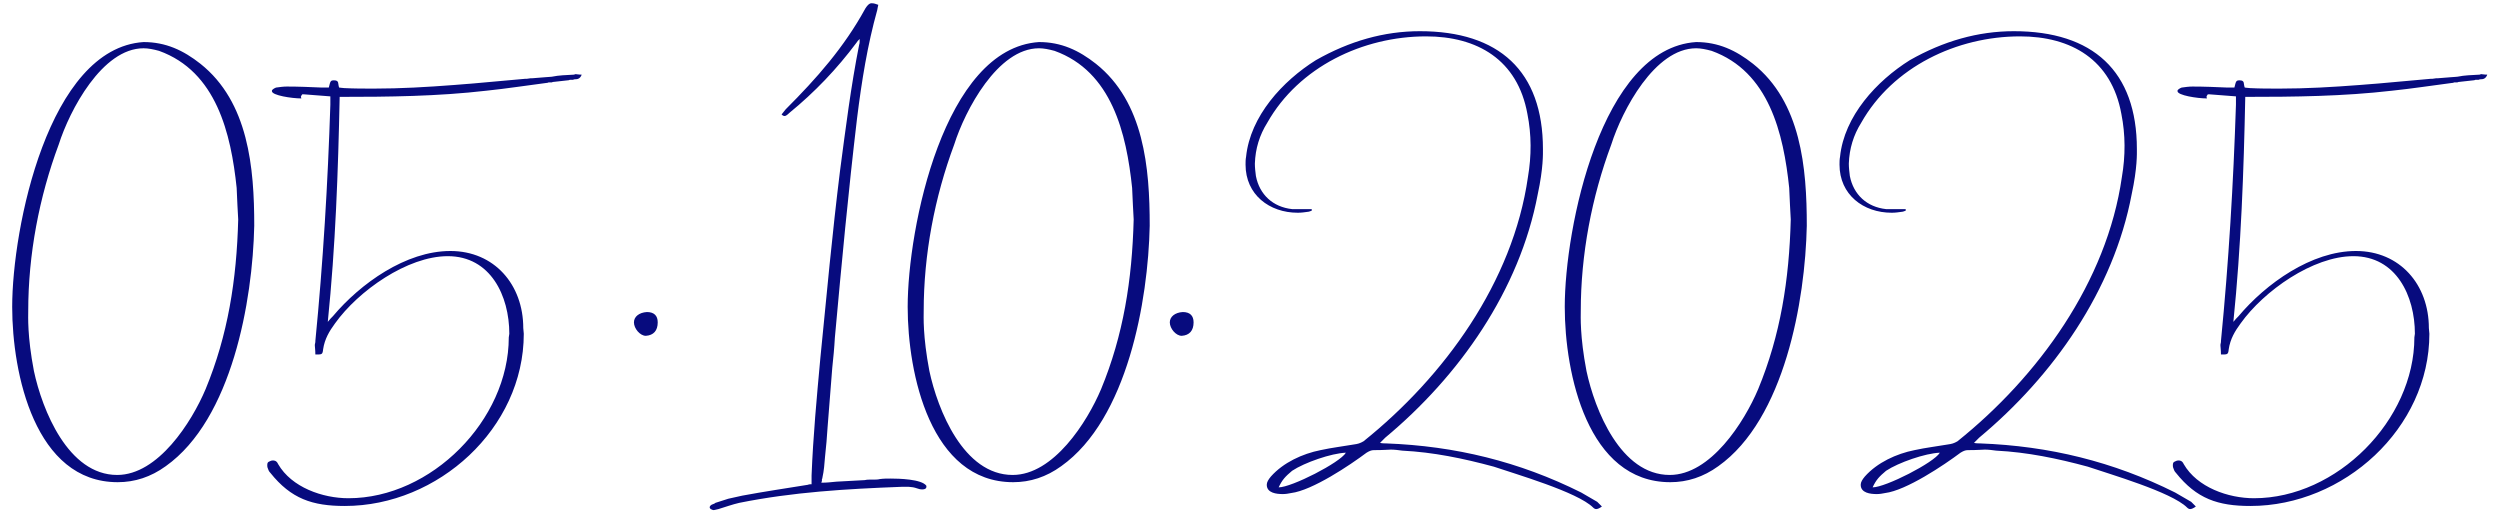 <?xml version="1.0" encoding="UTF-8"?> <svg xmlns="http://www.w3.org/2000/svg" width="113" height="24" viewBox="0 0 113 24" fill="none"><path d="M11.492 10.2C11.421 13.59 10.486 18.943 7.494 21.07C6.816 21.561 6.092 21.795 5.32 21.795C1.58 21.795 0.551 16.886 0.551 13.87C0.551 10.317 2.188 2.182 6.489 1.901C7.494 1.901 8.289 2.275 9.06 2.883C11.235 4.613 11.492 7.582 11.492 10.2ZM10.767 9.919C10.743 9.545 10.72 9.031 10.697 8.494C10.44 6.039 9.785 3.234 7.19 2.299C6.933 2.229 6.699 2.182 6.489 2.182C4.619 2.182 3.146 4.987 2.655 6.53C1.767 8.914 1.276 11.509 1.276 14.057C1.276 14.291 1.229 15.179 1.533 16.769C1.907 18.522 3.076 21.468 5.297 21.468C7.144 21.468 8.663 19.083 9.294 17.587C10.299 15.156 10.697 12.655 10.767 9.919ZM14.605 15.787C14.582 16.044 14.535 16.021 14.254 16.021C14.254 15.81 14.231 15.694 14.231 15.623C14.231 15.6 14.231 15.577 14.231 15.577L14.254 15.46C14.254 15.436 14.254 15.436 14.254 15.413C14.605 11.836 14.816 8.306 14.932 4.73V4.356L13.717 4.262C13.67 4.262 13.647 4.262 13.647 4.286C13.623 4.309 13.6 4.356 13.6 4.379L13.623 4.449C13.179 4.449 12.291 4.309 12.291 4.122V4.099C12.291 4.052 12.408 3.982 12.478 3.958C12.641 3.935 12.805 3.912 12.969 3.912C13.506 3.912 14.021 3.935 14.558 3.958H14.862C14.932 3.678 14.932 3.631 15.096 3.631C15.353 3.631 15.26 3.795 15.33 3.958C15.4 3.958 15.47 3.982 15.563 3.982C16.008 4.005 16.452 4.005 16.896 4.005C18.112 4.005 19.304 3.935 20.519 3.842L21.104 3.795C21.221 3.795 21.314 3.771 21.408 3.771L23.745 3.561C23.769 3.561 23.792 3.561 23.816 3.561L23.979 3.538C24.003 3.538 24.026 3.538 24.049 3.538L24.634 3.491C24.75 3.491 24.844 3.468 24.938 3.468C25.288 3.397 25.569 3.397 25.943 3.374L26.013 3.351C26.083 3.351 26.13 3.374 26.293 3.374C26.223 3.561 26.106 3.584 25.989 3.584C25.966 3.584 25.943 3.584 25.896 3.608H25.756C25.709 3.631 25.686 3.631 25.662 3.631L25.031 3.701C25.008 3.701 24.984 3.701 24.938 3.725H24.797C24.75 3.748 24.727 3.748 24.704 3.748C23.792 3.865 22.904 4.005 21.992 4.099C19.771 4.356 17.574 4.379 15.353 4.379C15.283 7.769 15.166 11.112 14.816 14.548C14.909 14.431 14.979 14.361 15.049 14.291C16.288 12.818 18.345 11.345 20.356 11.345C22.343 11.345 23.652 12.865 23.652 14.829L23.675 15.086C23.675 19.364 19.795 22.87 15.587 22.87C14.114 22.87 13.156 22.543 12.221 21.374C12.15 21.304 12.127 21.234 12.104 21.164C12.08 21.117 12.08 21.047 12.08 21.023C12.08 20.93 12.104 20.883 12.174 20.86C12.221 20.836 12.267 20.813 12.338 20.813C12.384 20.813 12.501 20.813 12.571 20.977C13.179 22.029 14.582 22.52 15.751 22.52C19.491 22.52 22.997 18.99 22.997 15.249L23.021 15.086C23.021 13.379 22.179 11.579 20.239 11.579C18.416 11.579 16.195 13.146 15.143 14.618C14.886 14.969 14.675 15.319 14.605 15.787ZM29.238 14.104C29.565 14.104 29.729 14.268 29.729 14.571C29.729 14.945 29.542 15.156 29.191 15.179C28.934 15.179 28.654 14.852 28.654 14.571C28.654 14.314 28.887 14.127 29.238 14.104ZM37.291 20.649C37.267 20.953 37.244 21.28 37.174 21.584C37.174 21.608 37.174 21.631 37.151 21.654V21.748C37.127 21.771 37.127 21.795 37.127 21.818C37.384 21.818 37.548 21.795 37.805 21.771L39.091 21.701C39.184 21.678 39.278 21.678 39.348 21.678H39.512C39.582 21.678 39.675 21.678 39.769 21.654C39.932 21.631 40.096 21.631 40.26 21.631C40.61 21.631 41.662 21.654 41.873 21.958C41.873 21.982 41.873 22.005 41.873 22.005C41.873 22.122 41.709 22.122 41.686 22.122C41.592 22.122 41.522 22.099 41.452 22.075C41.195 21.982 40.984 22.005 40.727 22.005C38.273 22.099 35.842 22.239 33.41 22.73C33.106 22.8 32.779 22.917 32.475 23.01C32.358 23.034 32.288 23.057 32.265 23.057C32.218 23.057 32.171 23.034 32.125 23.01C32.101 22.987 32.078 22.964 32.078 22.94C32.078 22.917 32.078 22.893 32.101 22.87C32.171 22.777 32.265 22.8 32.335 22.73L32.919 22.543C33.13 22.496 33.34 22.449 33.55 22.403C34.556 22.216 35.514 22.075 36.519 21.912C36.566 21.888 36.613 21.888 36.683 21.888V21.491C36.753 19.714 36.917 17.961 37.08 16.184C37.361 13.356 37.618 10.551 37.969 7.722C38.226 5.782 38.46 3.912 38.834 2.018C38.857 1.971 38.857 1.878 38.857 1.761C38.787 1.831 38.74 1.878 38.717 1.925C37.828 3.117 36.823 4.169 35.678 5.104C35.584 5.197 35.514 5.244 35.467 5.244C35.421 5.244 35.374 5.221 35.327 5.174L35.514 4.94C36.917 3.538 38.156 2.135 39.114 0.382C39.278 0.125 39.371 0.148 39.418 0.148C39.488 0.148 39.582 0.171 39.699 0.218C39.675 0.288 39.675 0.358 39.652 0.452C39.208 2.042 38.95 3.655 38.74 5.338C38.343 8.681 38.039 11.93 37.735 15.273C37.712 15.717 37.665 16.184 37.618 16.629L37.408 19.294C37.384 19.738 37.338 20.205 37.291 20.649ZM51.967 10.2C51.897 13.59 50.962 18.943 47.969 21.07C47.292 21.561 46.567 21.795 45.795 21.795C42.055 21.795 41.027 16.886 41.027 13.87C41.027 10.317 42.663 2.182 46.964 1.901C47.969 1.901 48.764 2.275 49.536 2.883C51.71 4.613 51.967 7.582 51.967 10.2ZM51.242 9.919C51.219 9.545 51.196 9.031 51.172 8.494C50.915 6.039 50.261 3.234 47.666 2.299C47.408 2.229 47.175 2.182 46.964 2.182C45.094 2.182 43.621 4.987 43.131 6.53C42.242 8.914 41.751 11.509 41.751 14.057C41.751 14.291 41.705 15.179 42.008 16.769C42.383 18.522 43.551 21.468 45.772 21.468C47.619 21.468 49.138 19.083 49.77 17.587C50.775 15.156 51.172 12.655 51.242 9.919ZM53.459 14.104C53.786 14.104 53.95 14.268 53.95 14.571C53.95 14.945 53.763 15.156 53.413 15.179C53.155 15.179 52.875 14.852 52.875 14.571C52.875 14.314 53.109 14.127 53.459 14.104ZM59.291 9.452V9.522C59.221 9.545 59.174 9.569 59.151 9.569C58.987 9.592 58.824 9.616 58.66 9.616C57.374 9.616 56.299 8.797 56.299 7.442C56.299 7.325 56.299 7.208 56.322 7.091C56.51 5.244 57.982 3.655 59.478 2.719C60.998 1.855 62.564 1.41 64.177 1.41C67.754 1.41 69.741 3.21 69.741 6.74C69.741 6.927 69.764 7.582 69.507 8.774C68.689 13.122 65.954 17.003 62.611 19.784L62.377 20.018C62.471 20.042 62.587 20.042 62.657 20.042C65.767 20.158 68.665 20.86 71.471 22.262L72.195 22.683L72.406 22.893C72.312 22.964 72.219 23.01 72.148 23.01C72.102 23.01 72.055 22.987 72.008 22.94C71.307 22.239 68.478 21.421 67.52 21.093C66.141 20.72 64.785 20.439 63.382 20.369C63.219 20.346 63.032 20.322 62.868 20.322C62.774 20.322 62.541 20.346 62.096 20.346C61.98 20.346 61.886 20.392 61.769 20.462C61.021 21.023 59.315 22.169 58.356 22.286C58.239 22.309 58.123 22.332 57.982 22.332C57.702 22.332 57.258 22.286 57.258 21.912C57.258 21.795 57.328 21.678 57.445 21.538C58.006 20.907 58.87 20.509 59.689 20.346C60.226 20.229 60.67 20.182 61.208 20.088C61.372 20.065 61.465 20.042 61.629 19.948C65.276 17.026 68.385 12.748 69.063 8.003C69.226 7.044 69.226 6.086 69.039 5.151C68.595 2.696 66.772 1.644 64.457 1.644C61.606 1.644 58.707 3.023 57.281 5.548C56.93 6.109 56.743 6.717 56.72 7.395C56.72 7.582 56.743 7.769 56.767 7.956C56.93 8.797 57.538 9.358 58.403 9.452H59.291ZM57.795 22.029C58.38 22.029 60.577 20.907 60.834 20.462C60.18 20.486 58.964 20.907 58.403 21.28C58.099 21.538 57.959 21.678 57.795 22.029ZM81.667 10.2C81.597 13.59 80.662 18.943 77.67 21.07C76.992 21.561 76.267 21.795 75.496 21.795C71.755 21.795 70.727 16.886 70.727 13.87C70.727 10.317 72.363 2.182 76.665 1.901C77.67 1.901 78.465 2.275 79.236 2.883C81.41 4.613 81.667 7.582 81.667 10.2ZM80.942 9.919C80.919 9.545 80.896 9.031 80.872 8.494C80.615 6.039 79.961 3.234 77.366 2.299C77.109 2.229 76.875 2.182 76.665 2.182C74.794 2.182 73.322 4.987 72.831 6.53C71.942 8.914 71.451 11.509 71.451 14.057C71.451 14.291 71.405 15.179 71.709 16.769C72.083 18.522 73.251 21.468 75.472 21.468C77.319 21.468 78.839 19.083 79.47 17.587C80.475 15.156 80.872 12.655 80.942 9.919ZM86.138 9.452V9.522C86.068 9.545 86.021 9.569 85.998 9.569C85.834 9.592 85.67 9.616 85.507 9.616C84.221 9.616 83.146 8.797 83.146 7.442C83.146 7.325 83.146 7.208 83.169 7.091C83.356 5.244 84.829 3.655 86.325 2.719C87.844 1.855 89.411 1.41 91.024 1.41C94.6 1.41 96.587 3.21 96.587 6.74C96.587 6.927 96.611 7.582 96.353 8.774C95.535 13.122 92.8 17.003 89.457 19.784L89.224 20.018C89.317 20.042 89.434 20.042 89.504 20.042C92.613 20.158 95.512 20.86 98.317 22.262L99.042 22.683L99.252 22.893C99.159 22.964 99.065 23.01 98.995 23.01C98.948 23.01 98.901 22.987 98.855 22.94C98.153 22.239 95.325 21.421 94.367 21.093C92.987 20.72 91.631 20.439 90.229 20.369C90.065 20.346 89.878 20.322 89.715 20.322C89.621 20.322 89.387 20.346 88.943 20.346C88.826 20.346 88.733 20.392 88.616 20.462C87.868 21.023 86.161 22.169 85.203 22.286C85.086 22.309 84.969 22.332 84.829 22.332C84.548 22.332 84.104 22.286 84.104 21.912C84.104 21.795 84.174 21.678 84.291 21.538C84.852 20.907 85.717 20.509 86.535 20.346C87.073 20.229 87.517 20.182 88.055 20.088C88.218 20.065 88.312 20.042 88.476 19.948C92.122 17.026 95.231 12.748 95.909 8.003C96.073 7.044 96.073 6.086 95.886 5.151C95.442 2.696 93.618 1.644 91.304 1.644C88.452 1.644 85.553 3.023 84.127 5.548C83.777 6.109 83.59 6.717 83.567 7.395C83.567 7.582 83.59 7.769 83.613 7.956C83.777 8.797 84.385 9.358 85.25 9.452H86.138ZM84.642 22.029C85.226 22.029 87.424 20.907 87.681 20.462C87.026 20.486 85.811 20.907 85.25 21.28C84.946 21.538 84.805 21.678 84.642 22.029ZM100.738 15.787C100.715 16.044 100.668 16.021 100.387 16.021C100.387 15.81 100.364 15.694 100.364 15.623C100.364 15.6 100.364 15.577 100.364 15.577L100.387 15.46C100.387 15.436 100.387 15.436 100.387 15.413C100.738 11.836 100.948 8.306 101.065 4.73V4.356L99.85 4.262C99.803 4.262 99.779 4.262 99.779 4.286C99.756 4.309 99.733 4.356 99.733 4.379L99.756 4.449C99.312 4.449 98.424 4.309 98.424 4.122V4.099C98.424 4.052 98.54 3.982 98.611 3.958C98.774 3.935 98.938 3.912 99.102 3.912C99.639 3.912 100.153 3.935 100.691 3.958H100.995C101.065 3.678 101.065 3.631 101.229 3.631C101.486 3.631 101.392 3.795 101.463 3.958C101.533 3.958 101.603 3.982 101.696 3.982C102.14 4.005 102.585 4.005 103.029 4.005C104.244 4.005 105.437 3.935 106.652 3.842L107.237 3.795C107.353 3.795 107.447 3.771 107.54 3.771L109.878 3.561C109.902 3.561 109.925 3.561 109.948 3.561L110.112 3.538C110.135 3.538 110.159 3.538 110.182 3.538L110.766 3.491C110.883 3.491 110.977 3.468 111.07 3.468C111.421 3.397 111.702 3.397 112.076 3.374L112.146 3.351C112.216 3.351 112.263 3.374 112.426 3.374C112.356 3.561 112.239 3.584 112.122 3.584C112.099 3.584 112.076 3.584 112.029 3.608H111.889C111.842 3.631 111.818 3.631 111.795 3.631L111.164 3.701C111.14 3.701 111.117 3.701 111.07 3.725H110.93C110.883 3.748 110.86 3.748 110.837 3.748C109.925 3.865 109.037 4.005 108.125 4.099C105.904 4.356 103.707 4.379 101.486 4.379C101.416 7.769 101.299 11.112 100.948 14.548C101.042 14.431 101.112 14.361 101.182 14.291C102.421 12.818 104.478 11.345 106.489 11.345C108.476 11.345 109.785 12.865 109.785 14.829L109.808 15.086C109.808 19.364 105.927 22.87 101.72 22.87C100.247 22.87 99.288 22.543 98.353 21.374C98.283 21.304 98.26 21.234 98.237 21.164C98.213 21.117 98.213 21.047 98.213 21.023C98.213 20.93 98.237 20.883 98.307 20.86C98.353 20.836 98.4 20.813 98.47 20.813C98.517 20.813 98.634 20.813 98.704 20.977C99.312 22.029 100.715 22.52 101.883 22.52C105.624 22.52 109.13 18.99 109.13 15.249L109.153 15.086C109.153 13.379 108.312 11.579 106.372 11.579C104.548 11.579 102.327 13.146 101.276 14.618C101.018 14.969 100.808 15.319 100.738 15.787Z" fill="#070B7E"></path></svg> 